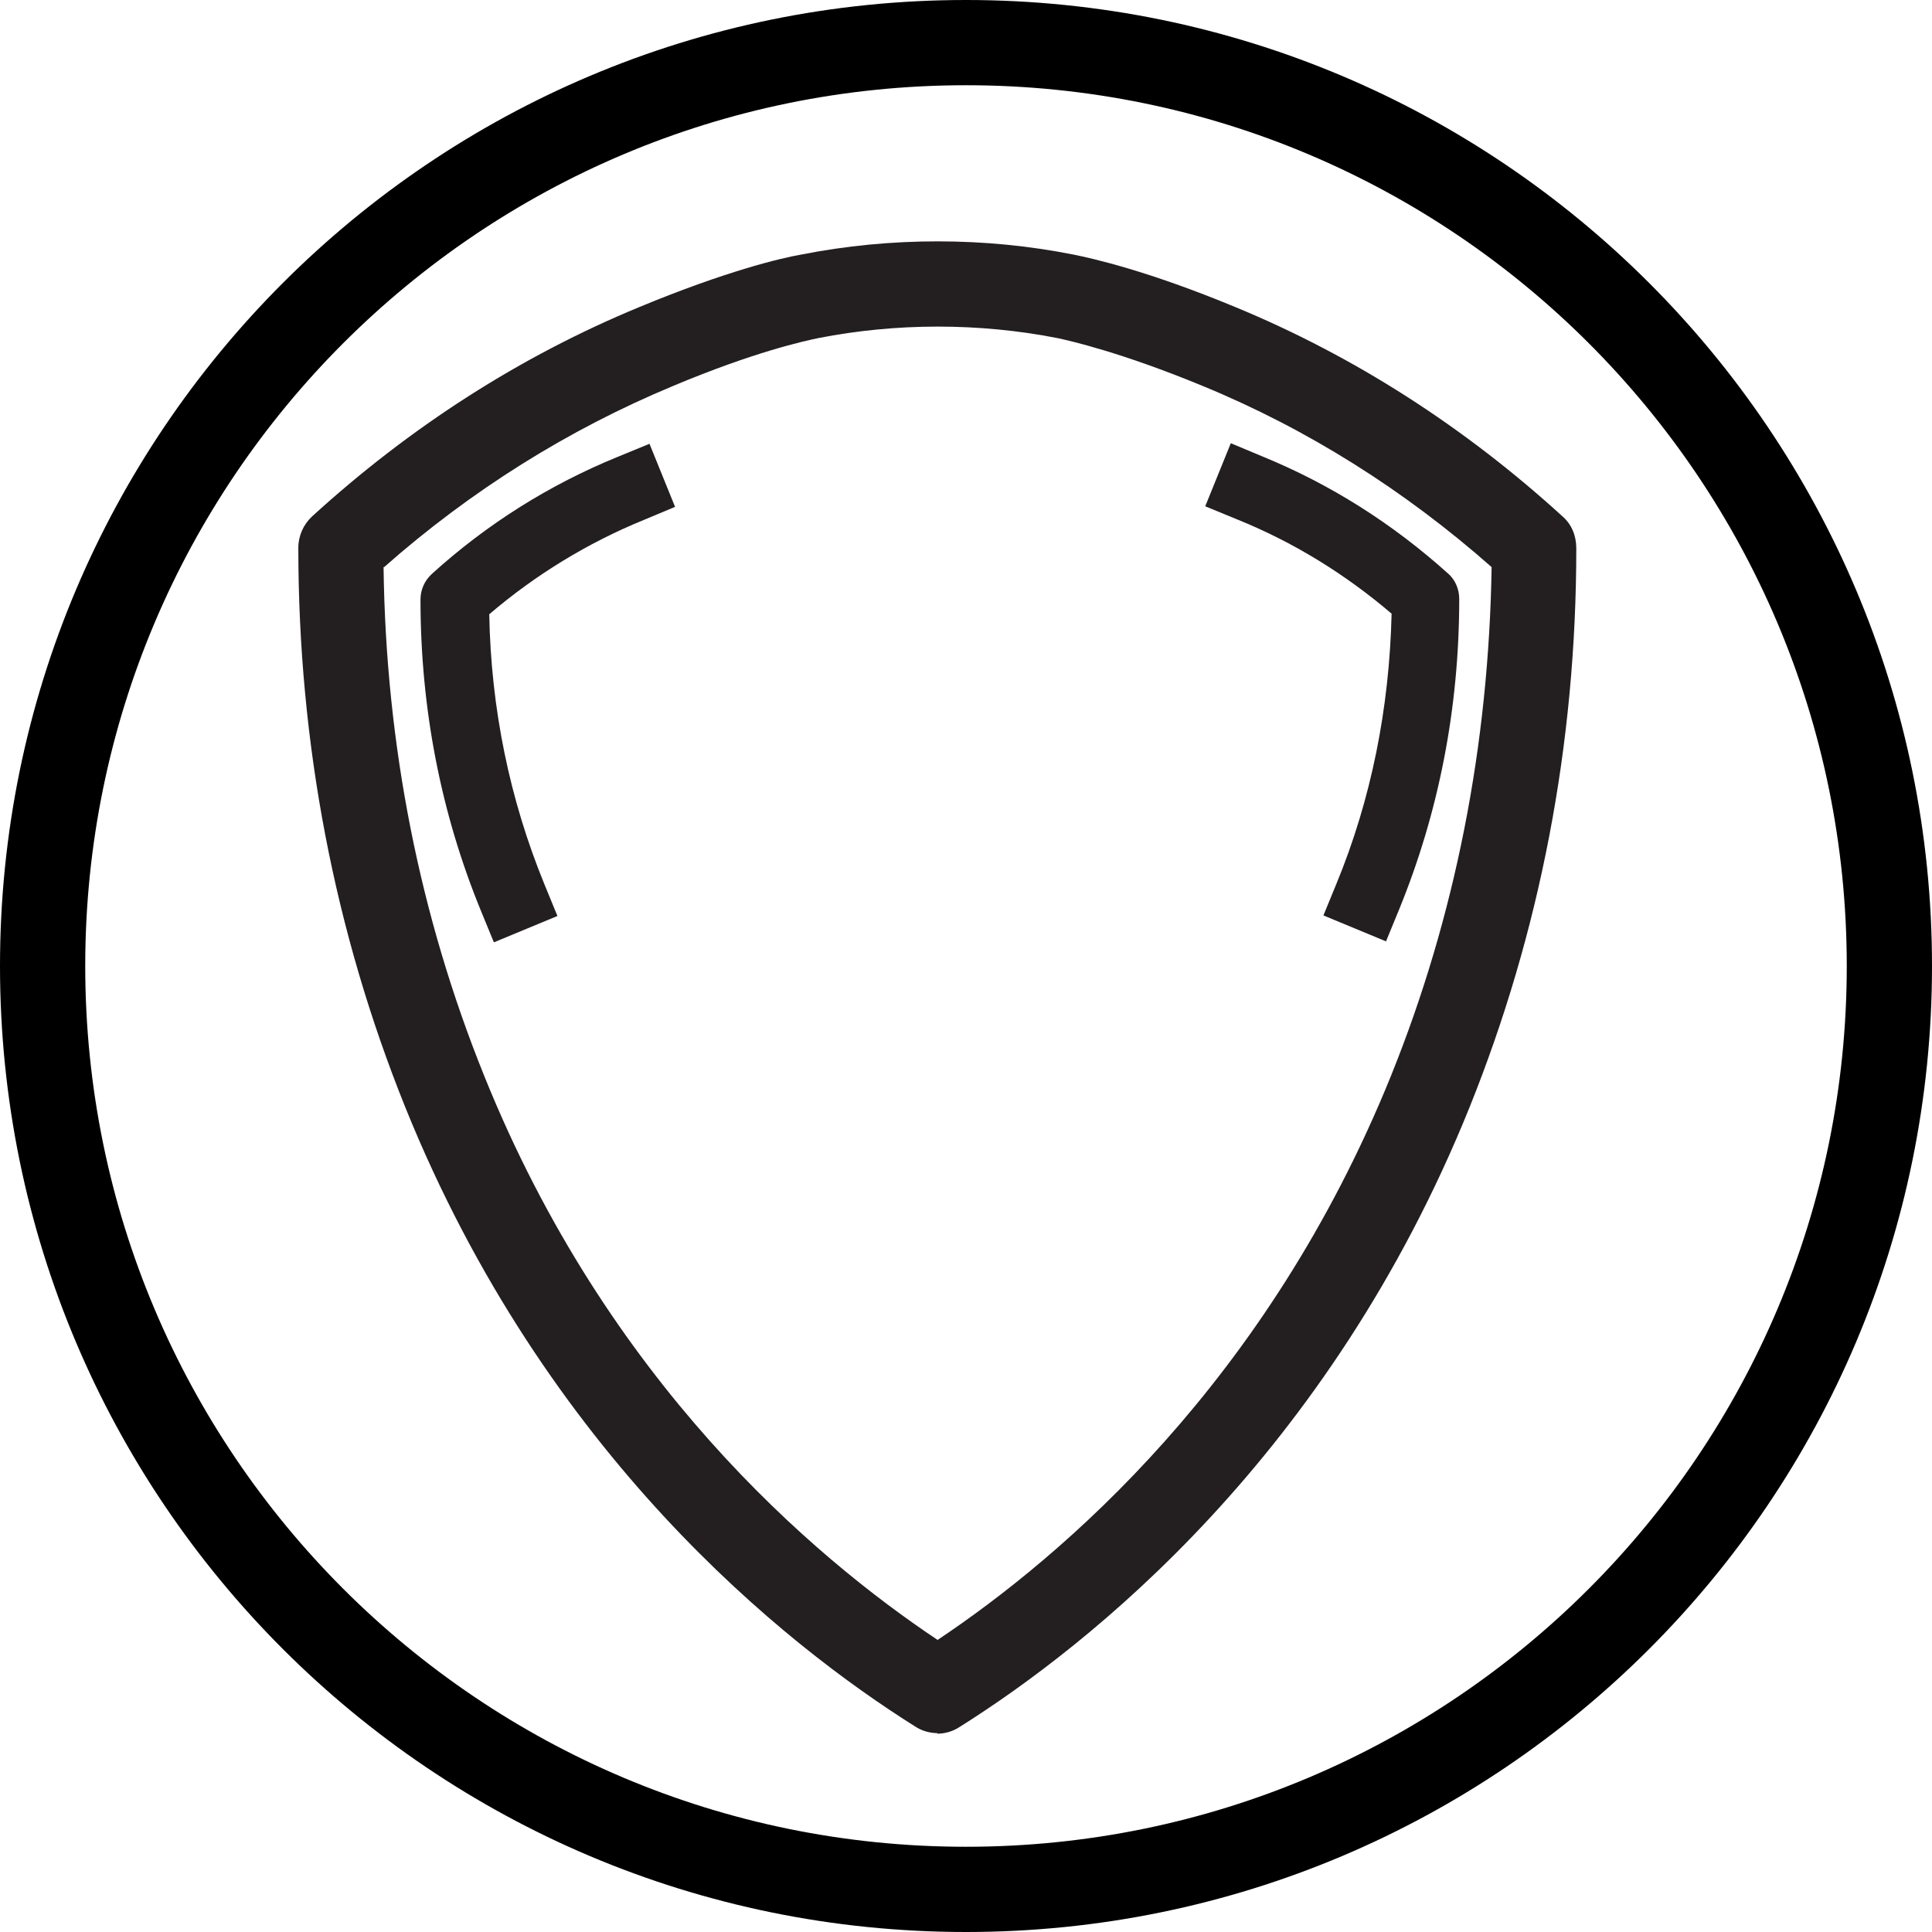 <?xml version="1.0" encoding="UTF-8"?>
<svg id="Layer_2" data-name="Layer 2" xmlns="http://www.w3.org/2000/svg" viewBox="0 0 34 34">
  <defs>
    <style>
      .cls-1 {
        fill: #231f20;
      }

      .cls-2 {
        fill-rule: evenodd;
      }
    </style>
  </defs>
  <g id="Layer_1-2" data-name="Layer 1">
    <g>
      <path class="cls-2" d="M17,32.5c8.56,0,15.5-6.94,15.5-15.5S25.56,1.5,17,1.5,1.5,8.44,1.5,17s6.94,15.5,15.5,15.5ZM17,34c9.39,0,17-7.61,17-17S26.39,0,17,0,0,7.61,0,17s7.61,17,17,17Z"/>
      <path class="cls-1" d="M16.5,30.5c-.14,0-.28-.04-.4-.12-2.29-1.44-6.5-4.78-8.97-10.9-1.24-3.08-1.88-6.39-1.88-9.84,0-.21.09-.41.24-.55,1.72-1.57,3.66-2.82,5.77-3.69,1.52-.63,2.49-.86,2.84-.92,1.57-.31,3.23-.31,4.79,0,.35.07,1.32.29,2.84.92h0c2.11.87,4.05,2.12,5.77,3.69.16.14.24.34.24.56,0,3.45-.64,6.76-1.88,9.84-2.47,6.12-6.68,9.46-8.97,10.9-.12.08-.26.12-.4.12ZM6.75,9.98c.04,3.14.64,6.15,1.77,8.95,2.17,5.39,5.78,8.46,7.98,9.93,2.2-1.47,5.8-4.54,7.98-9.93,1.13-2.8,1.72-5.81,1.77-8.95-1.53-1.35-3.24-2.43-5.09-3.19l.29-.69-.29.69c-1.43-.59-2.32-.79-2.55-.84-1.38-.27-2.83-.27-4.21,0-.24.05-1.12.24-2.55.84-1.85.77-3.56,1.84-5.09,3.19Z"/>
      <path class="cls-1" d="M8.69,16.58l-.23-.56c-.7-1.71-1.06-3.55-1.06-5.47,0-.17.07-.33.2-.45.97-.88,2.07-1.57,3.27-2.06l.56-.23.45,1.11-.55.23c-.98.4-1.9.96-2.72,1.66.03,1.66.36,3.26.97,4.75l.23.56-1.11.46Z"/>
      <path class="cls-1" d="M24.4,16.57l-1.11-.46.23-.56c.61-1.48.93-3.08.97-4.75-.82-.7-1.73-1.26-2.72-1.66l-.56-.23.45-1.11.55.23c1.2.49,2.29,1.18,3.27,2.06.13.11.2.28.2.45,0,1.92-.36,3.76-1.06,5.47l-.23.56Z"/>
    </g>
  </g>
</svg>